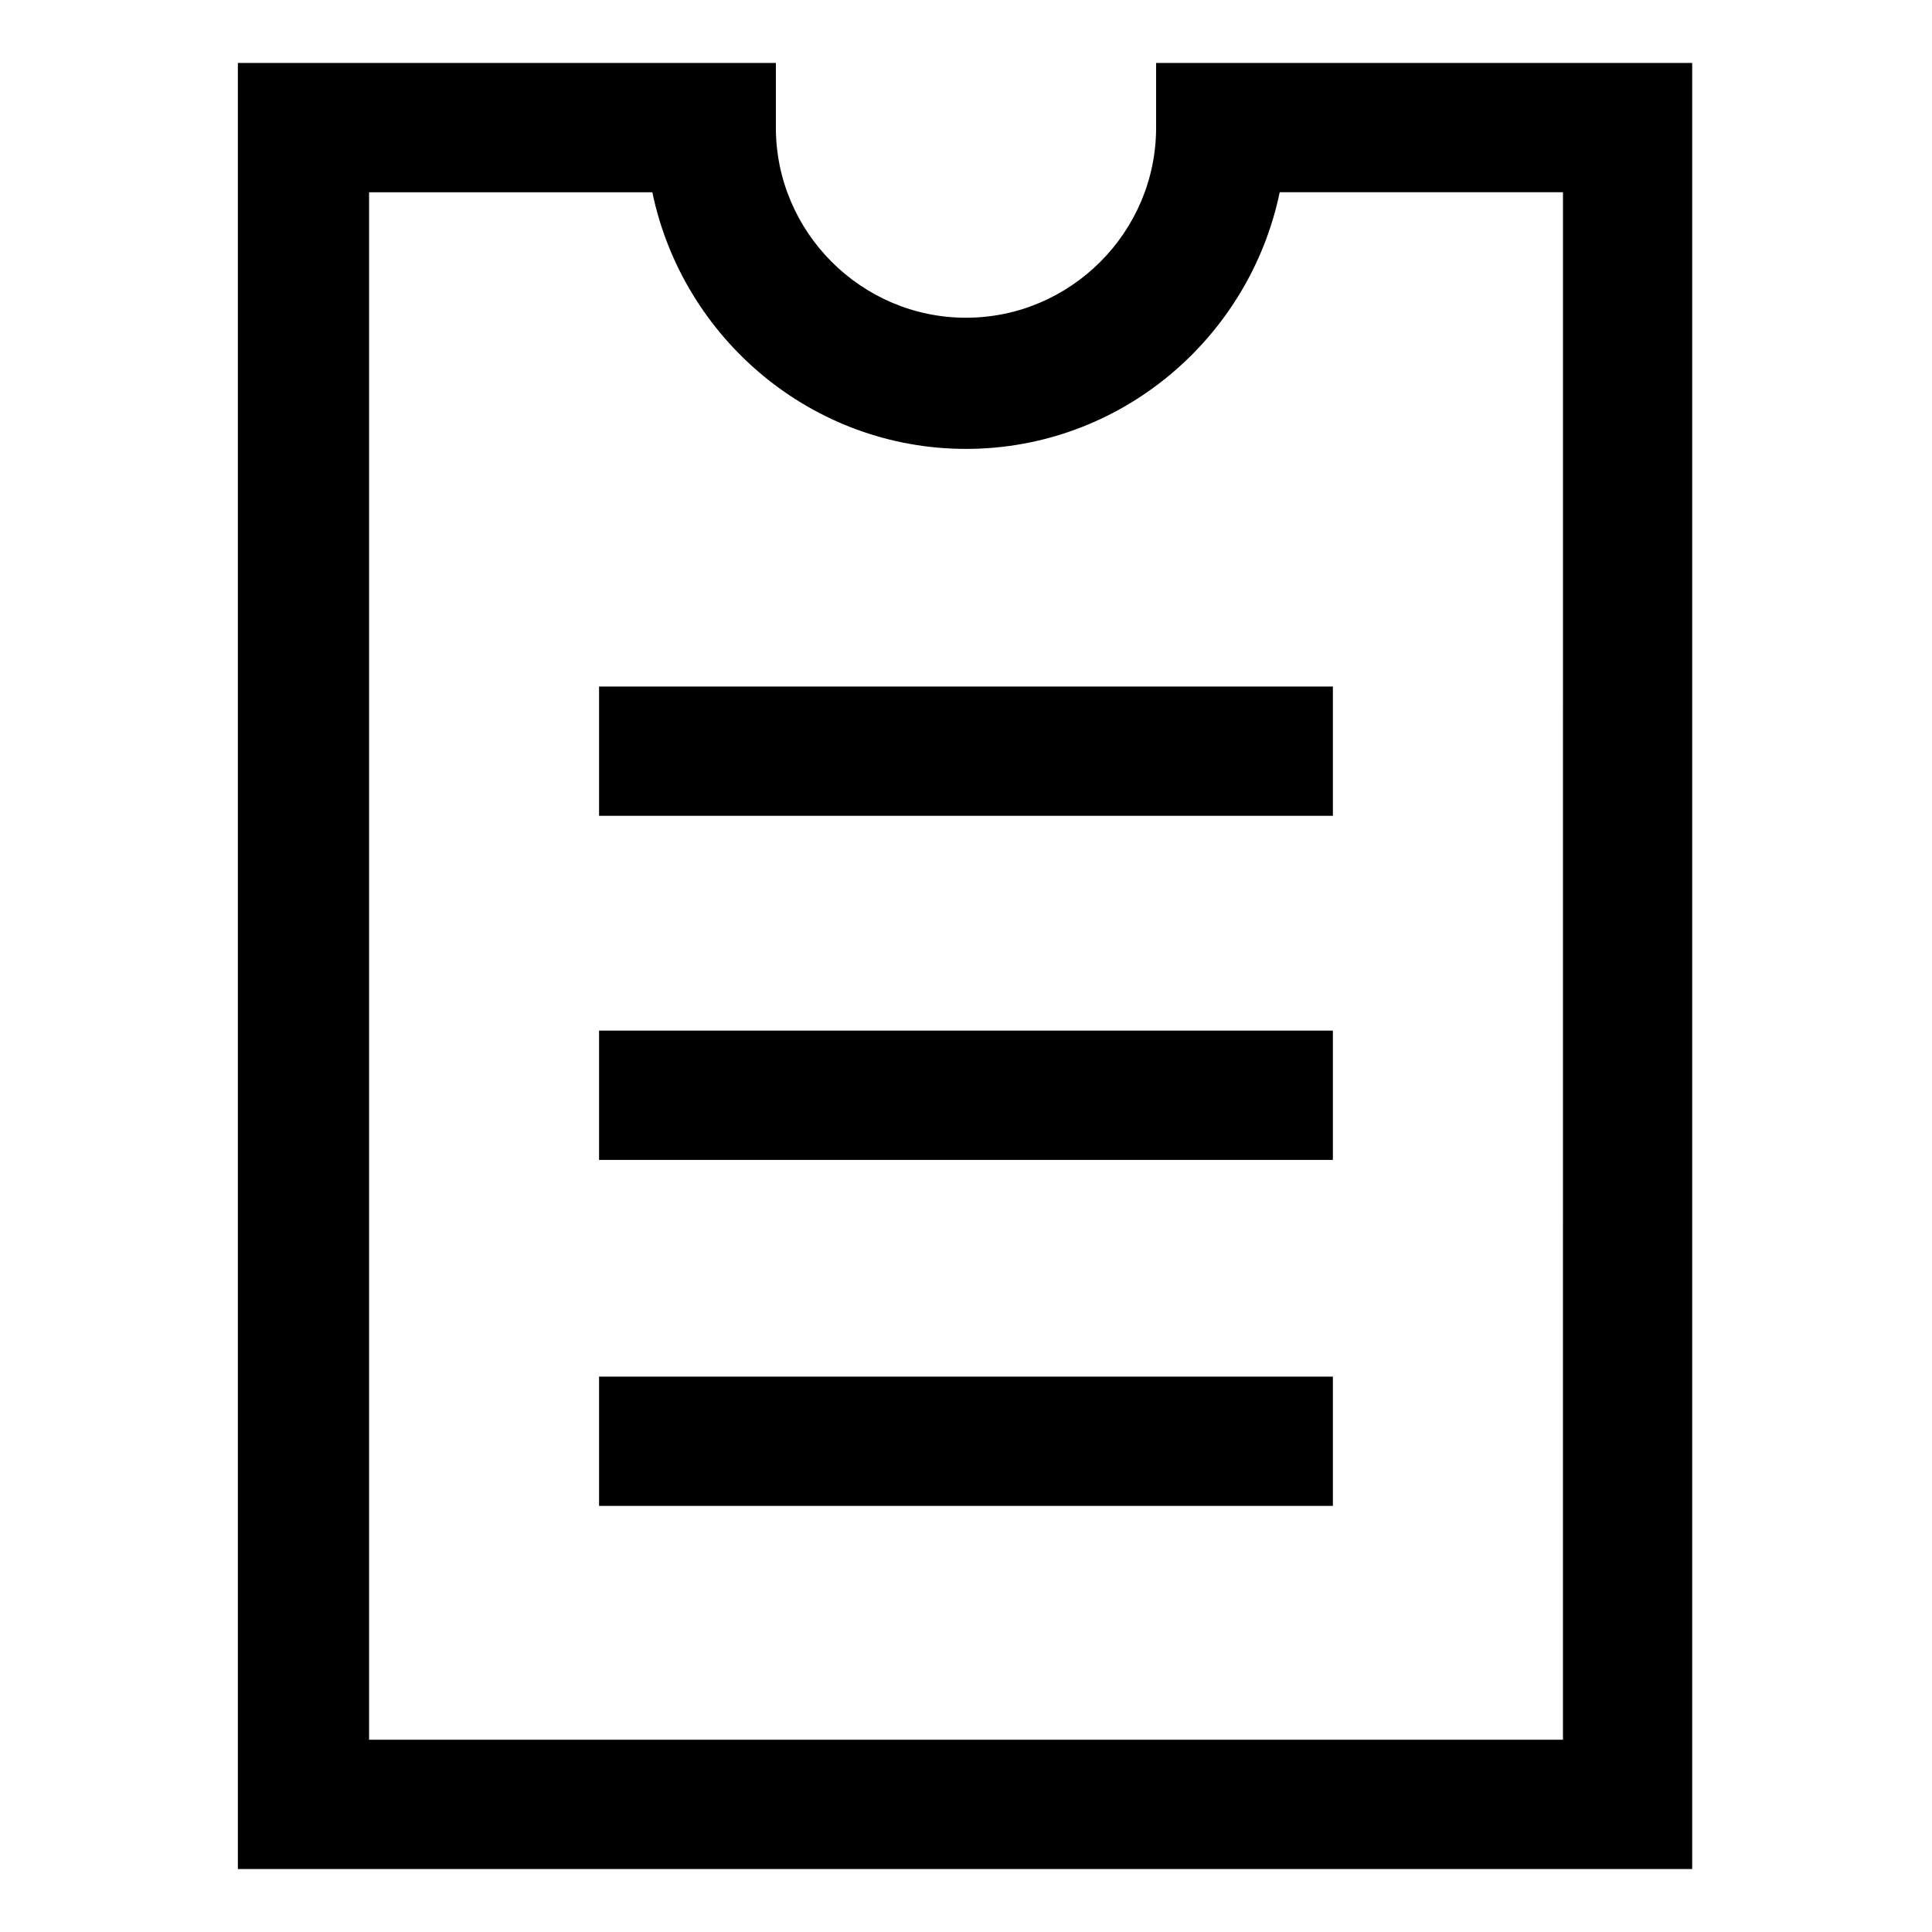 <?xml version="1.0" encoding="UTF-8"?>
<!-- Uploaded to: SVG Repo, www.svgrepo.com, Generator: SVG Repo Mixer Tools -->
<svg fill="#000000" width="800px" height="800px" version="1.1" viewBox="144 144 512 512" xmlns="http://www.w3.org/2000/svg">
 <g>
  <path d="m450.38 160.69v17.129c0 27.711-22.672 50.383-50.383 50.383-27.711 0-50.383-22.672-50.383-50.383l0.004-17.129h-142.58v478.62h385.41v-478.62zm107.82 444.36h-316.39v-410.1h75.066c8.062 38.793 42.324 68.012 83.133 68.012s75.066-29.223 83.129-68.016h75.066z"/>
  <path d="m302.76 325.94h194.47v34.258h-194.47z"/>
  <path d="m302.76 417.13h194.47v34.258h-194.47z"/>
  <path d="m302.76 508.82h194.47v34.258h-194.47z"/>
 </g>
</svg>